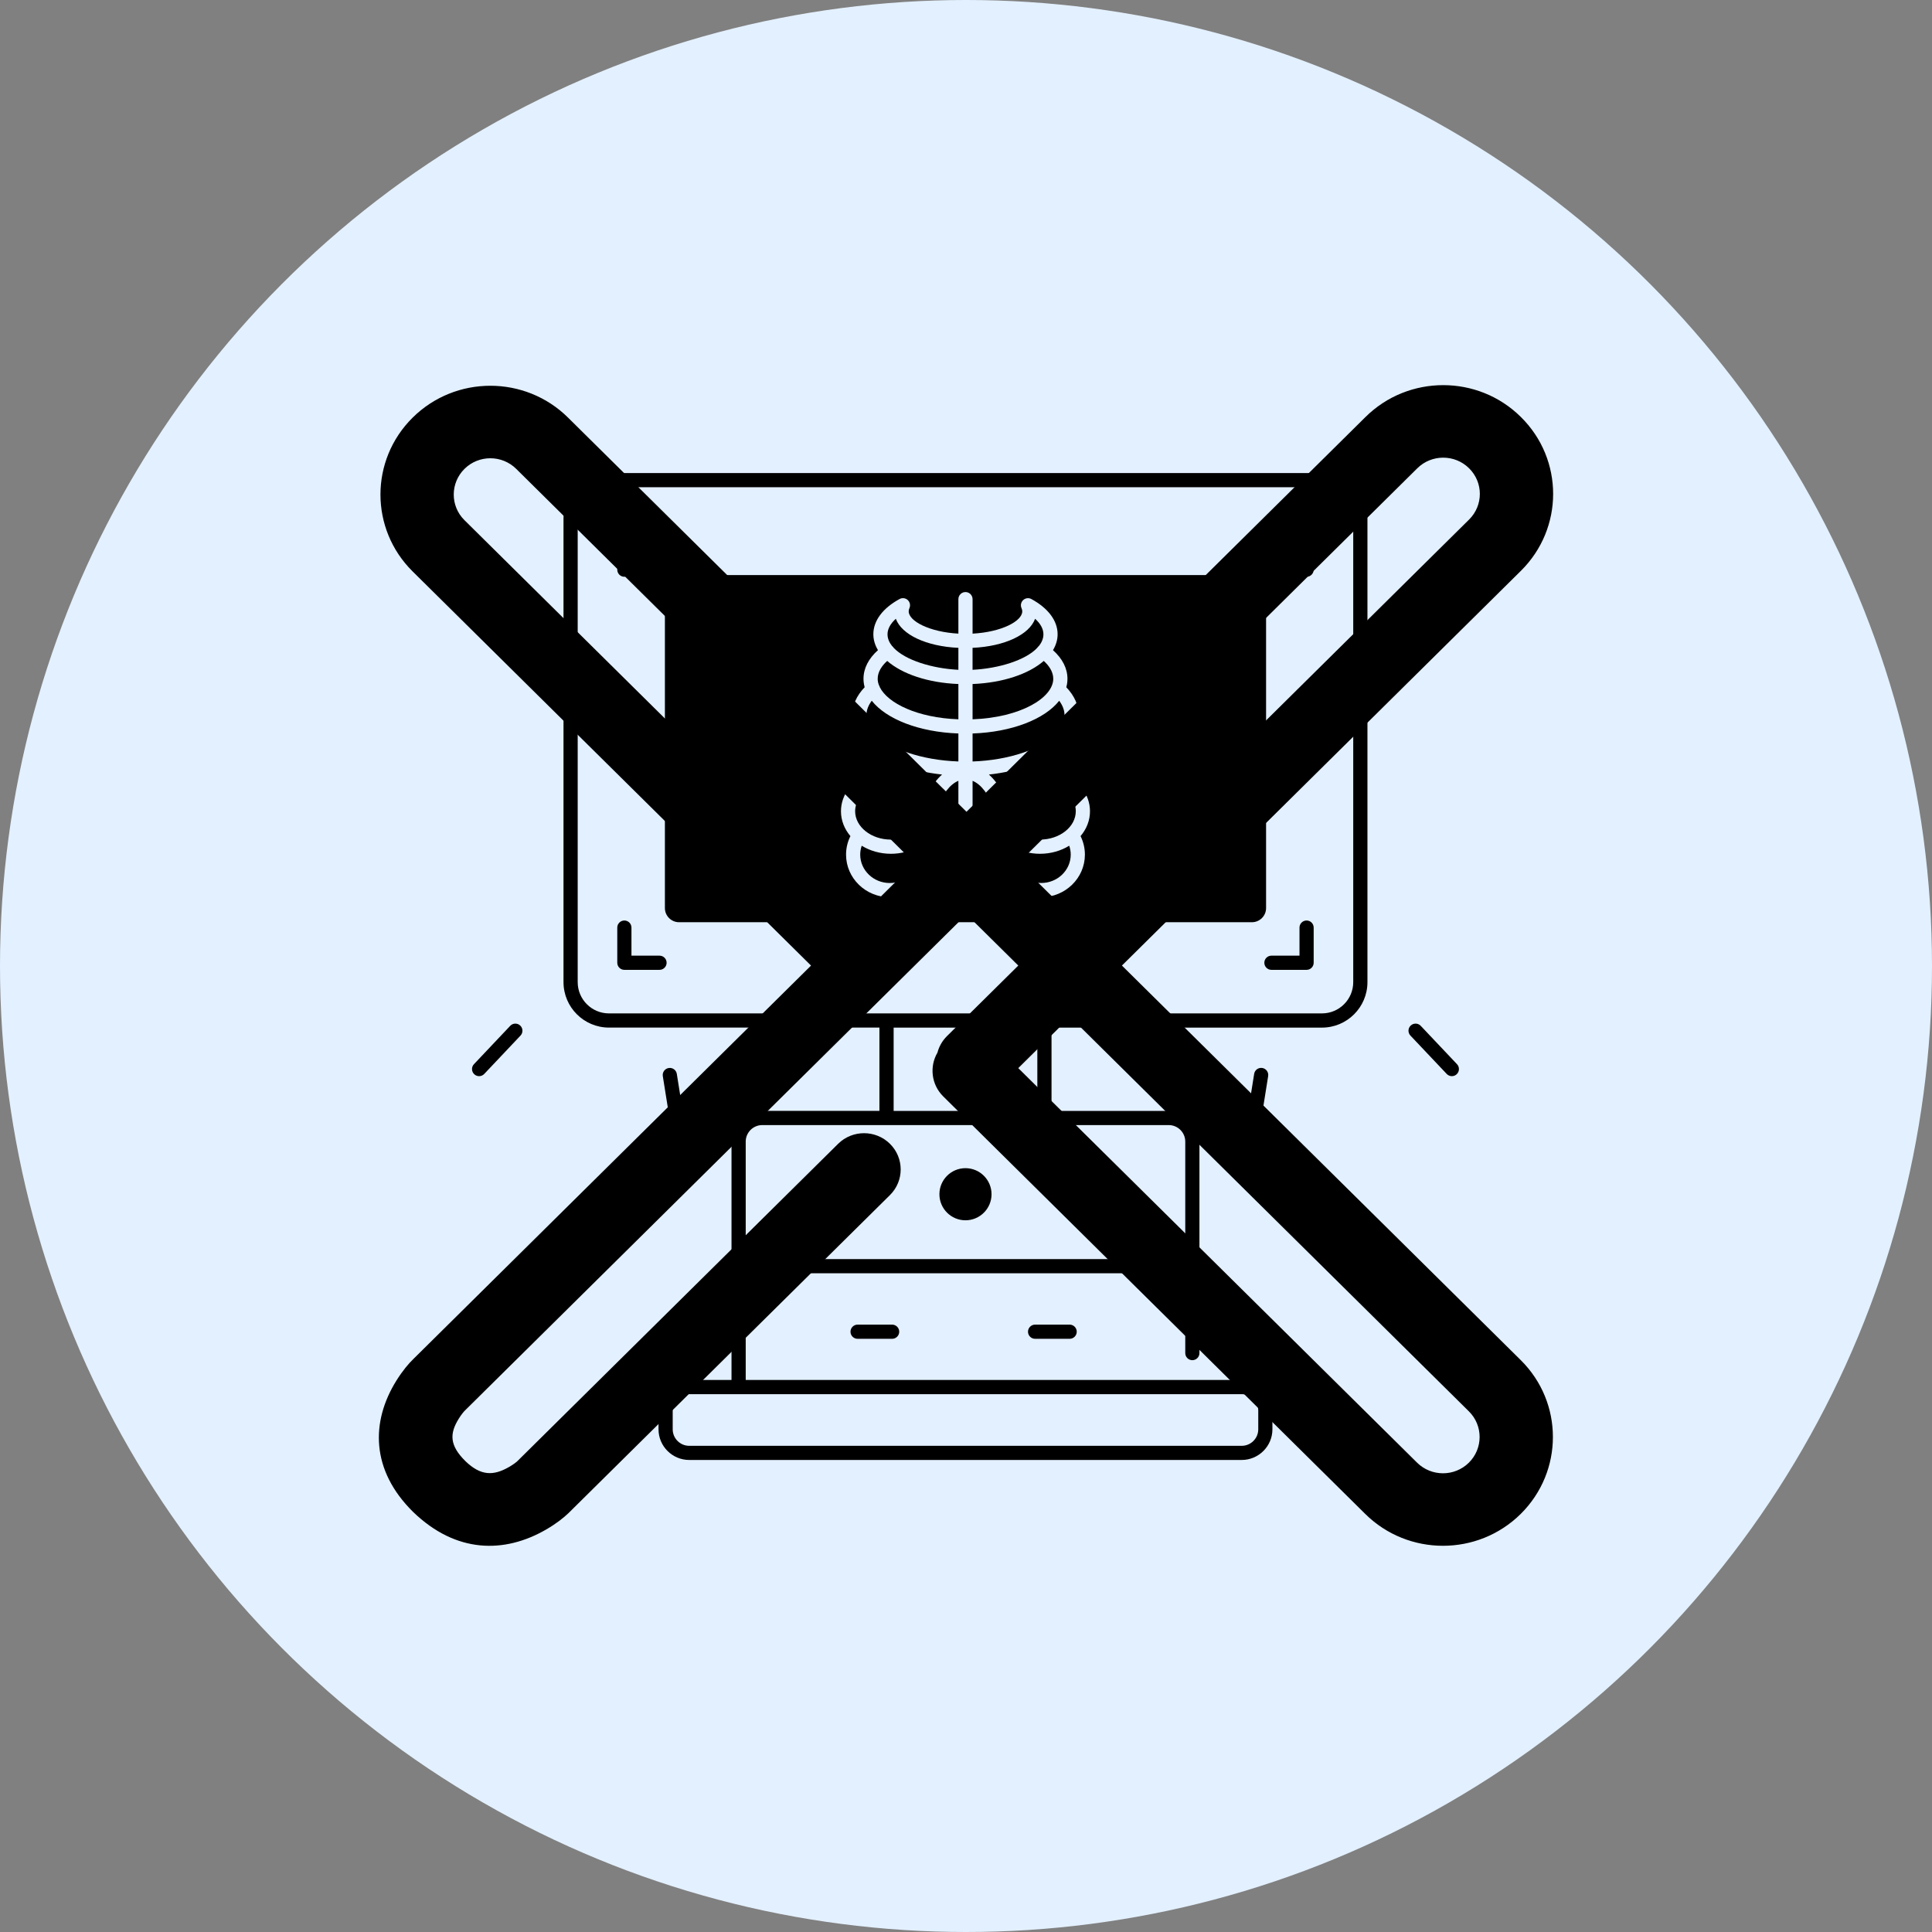 <?xml version="1.0" encoding="UTF-8"?> <svg xmlns="http://www.w3.org/2000/svg" width="1846" height="1846" viewBox="0 0 1846 1846" fill="none"><rect x="0" y="0" width="1846" height="1846" fill="#808080" stroke="none"/> <circle cx="923" cy="923" r="923" fill="#E3F0FF"></circle> <path d="M827.812 1141.07C827.812 1127.32 816.659 1116.17 802.911 1116.17C789.163 1116.17 778.009 1127.32 778.009 1141.07C778.009 1154.82 789.163 1165.97 802.911 1165.97C816.659 1165.97 827.812 1154.82 827.812 1141.07Z" fill="black"></path> <path d="M947.401 1141.07C947.401 1127.32 936.248 1116.17 922.5 1116.17C908.752 1116.17 897.598 1127.32 897.598 1141.07C897.598 1154.82 908.752 1165.97 922.5 1165.97C936.248 1165.97 947.401 1154.82 947.401 1141.07Z" fill="black"></path> <path d="M1067.01 1141.07C1067.01 1127.32 1055.86 1116.17 1042.11 1116.17C1028.36 1116.17 1017.21 1127.32 1017.21 1141.07C1017.21 1154.82 1028.36 1165.97 1042.11 1165.97C1055.86 1165.97 1067.01 1154.82 1067.01 1141.07Z" fill="black"></path> <path d="M1006.38 648.559C1006.38 641.647 1002.06 635.837 997.301 631.5C982.992 643.97 958.303 652.413 929.277 653.574V687.286C975.692 685.563 1006.38 666.471 1006.38 648.559Z" fill="black"></path> <path d="M991.415 618.508C991.763 618.024 992.17 617.617 992.615 617.269C995.404 613.802 996.972 610.046 996.972 606.038C996.972 600.984 994.222 595.911 989.033 591.225C983.437 606.464 959.93 617.578 929.258 619.011V639.982C954.314 638.743 979.99 630.804 991.163 618.914C991.26 618.779 991.318 618.643 991.415 618.508Z" fill="black"></path> <path d="M853.585 618.508C853.682 618.643 853.74 618.779 853.817 618.914C864.99 630.804 890.666 638.743 915.723 639.982V619.011C885.07 617.578 861.563 606.464 855.947 591.225C850.777 595.911 848.008 600.984 848.008 606.038C848.008 610.046 849.596 613.802 852.365 617.269C852.83 617.636 853.236 618.024 853.585 618.508Z" fill="black"></path> <path d="M1010.29 699.641C1014.69 694.587 1017.15 689.107 1017.15 683.434C1017.15 678.709 1015.41 674.081 1012.06 669.569C998.095 687.171 966.939 699.505 929.277 700.841V727.583C964.403 726.363 994.9 715.693 1008.92 701.151C1009.33 700.551 1009.77 700.048 1010.29 699.641Z" fill="black"></path> <path d="M986.244 773.145C977.879 773.145 969.766 771.751 962.427 769.195C964.538 775.991 965.913 783.466 966.436 791.366C972.922 798.163 982.953 802.21 993.68 802.21C1012.56 802.21 1027.9 790.049 1027.9 775.081C1027.9 770.589 1026.44 766.193 1023.77 762.263C1013.93 769.021 1000.73 773.145 986.244 773.145Z" fill="black"></path> <path d="M944.865 740.071C947.227 742.162 949.454 744.563 951.506 747.255C959.349 754.981 972.264 759.59 986.245 759.59C1008.82 759.59 1027.91 747.158 1027.91 732.461C1027.91 725.355 1023.36 718.442 1015.56 713.33C1000.44 726.962 975.149 736.799 944.865 740.071Z" fill="black"></path> <path d="M840.708 656.731C848.318 671.873 876.356 685.834 915.722 687.286V653.574C886.696 652.432 862.008 643.989 847.698 631.5C842.915 635.837 838.617 641.666 838.617 648.559C838.617 650.573 839.023 652.587 839.779 654.601C840.205 655.278 840.514 655.976 840.708 656.731Z" fill="black"></path> <path d="M648.854 881.174H1196.16C1203.66 881.174 1209.72 875.113 1209.72 867.619V563.012C1209.72 555.518 1203.66 549.457 1196.16 549.457H648.854C641.361 549.457 635.3 555.518 635.3 563.012V867.619C635.3 875.094 641.361 881.174 648.854 881.174ZM803.53 732.481C803.53 721.231 809.746 710.659 820.493 703.068C816.484 696.968 814.296 690.366 814.296 683.433C814.296 673.965 818.382 664.786 826.166 656.634C825.45 654.001 825.062 651.309 825.062 648.56C825.062 638.665 829.826 629.312 838.888 621.199C836.042 616.455 834.473 611.362 834.473 606.018C834.473 593.122 843.361 581.175 859.51 572.364C862.066 570.97 865.222 571.357 867.352 573.332C869.482 575.307 870.121 578.425 868.94 581.078C868.476 582.123 868.243 583.111 868.243 584.098C868.243 593.49 888.13 603.907 915.723 605.418V572.48C915.723 568.743 918.763 565.703 922.5 565.703C926.237 565.703 929.277 568.743 929.277 572.48V605.437C956.87 603.946 976.756 593.528 976.756 584.118C976.756 583.13 976.524 582.143 976.059 581.097C974.859 578.444 975.498 575.327 977.647 573.352C979.777 571.377 982.933 570.989 985.489 572.383C1001.64 581.194 1010.53 593.161 1010.53 606.037C1010.53 611.362 1008.96 616.455 1006.11 621.218C1015.17 629.332 1019.94 638.684 1019.94 648.579C1019.94 651.329 1019.57 654.02 1018.83 656.654C1026.62 664.806 1030.7 673.984 1030.7 683.453C1030.7 690.385 1028.52 696.988 1024.51 703.087C1035.23 710.678 1041.47 721.25 1041.47 732.501C1041.47 740.014 1038.68 747.043 1033.84 753.103C1038.78 759.629 1041.47 767.258 1041.47 775.139C1041.47 784.008 1038.12 792.198 1032.45 798.879C1035.18 804.378 1036.61 810.4 1036.61 816.596C1036.61 839.019 1017.88 857.279 994.861 857.279C971.838 857.279 953.114 839.039 953.114 816.596C953.114 816.325 953.152 816.074 953.191 815.822C953.152 815.57 953.114 815.318 953.114 815.047V798.511C953.114 781.239 948.195 765.554 940.76 755.621C940.624 755.446 940.45 755.272 940.334 755.078C937.061 750.857 933.305 747.74 929.277 746.055V858.189C929.277 861.926 926.237 864.967 922.5 864.967C918.763 864.967 915.723 861.926 915.723 858.189V746.055C911.695 747.72 907.938 750.838 904.666 755.078C904.55 755.272 904.376 755.446 904.24 755.621C896.785 765.554 891.886 781.239 891.886 798.511V815.047C891.886 815.318 891.847 815.57 891.809 815.822C891.847 816.074 891.886 816.325 891.886 816.596C891.886 839.019 873.162 857.279 850.138 857.279C827.115 857.279 808.39 839.039 808.39 816.596C808.39 810.4 809.823 804.378 812.554 798.879C806.88 792.198 803.53 783.988 803.53 775.139C803.53 767.258 806.222 759.629 811.159 753.103C806.319 747.023 803.53 739.994 803.53 732.481Z" fill="black"></path> <path d="M878.313 808.637C870.451 813.207 861.041 815.782 851.301 815.782C840.864 815.782 831.221 812.916 823.359 808.075C822.43 810.786 821.926 813.652 821.926 816.576C821.926 831.524 834.571 843.704 850.12 843.704C865.668 843.704 878.313 831.544 878.313 816.576C878.313 816.305 878.352 816.053 878.39 815.801C878.352 815.55 878.313 815.298 878.313 815.027V808.637Z" fill="black"></path> <path d="M993.699 815.783C983.96 815.783 974.549 813.227 966.687 808.638V815.008C966.687 815.279 966.649 815.531 966.61 815.783C966.649 816.034 966.687 816.286 966.687 816.557C966.687 831.506 979.332 843.686 994.881 843.686C1010.43 843.686 1023.07 831.525 1023.07 816.557C1023.07 813.653 1022.57 810.787 1021.64 808.057C1013.78 812.917 1004.12 815.783 993.699 815.783Z" fill="black"></path> <path d="M851.3 802.229C862.028 802.229 872.058 798.182 878.545 791.386C879.067 783.485 880.442 776.011 882.553 769.214C875.214 771.77 867.101 773.165 858.736 773.165C844.252 773.165 831.065 769.021 821.19 762.282C818.518 766.213 817.065 770.628 817.065 775.101C817.085 790.05 832.44 802.229 851.3 802.229Z" fill="black"></path> <path d="M836.061 701.131C850.099 715.673 880.597 726.342 915.722 727.562V700.821C878.06 699.485 846.904 687.15 832.943 669.549C830.077 673.402 827.851 678.108 827.851 683.413C827.851 689.106 830.31 694.586 834.705 699.62C835.228 700.066 835.673 700.55 836.061 701.131Z" fill="black"></path> <path d="M858.756 759.59C872.756 759.59 885.652 754.981 893.494 747.255C895.547 744.564 897.773 742.143 900.136 740.071C869.851 736.799 844.562 726.962 829.439 713.35C821.636 718.442 817.085 725.374 817.085 732.481C817.085 747.178 836.159 759.59 858.756 759.59Z" fill="black"></path> <path d="M1263.14 452H581.857C557.904 452 538.424 471.48 538.424 495.432V938.412C538.424 962.365 557.904 981.845 581.857 981.845H748.441C752.178 981.845 755.218 978.804 755.218 975.067C755.218 971.33 752.178 968.29 748.441 968.29H581.857C565.378 968.29 551.979 954.891 551.979 938.412V495.432C551.979 478.954 565.378 465.554 581.857 465.554H1263.12C1279.6 465.554 1293 478.954 1293 495.432V938.412C1293 954.891 1279.6 968.29 1263.12 968.29H796.076C792.338 968.29 789.298 971.33 789.298 975.067C789.298 978.804 792.338 981.845 796.076 981.845H840.282V1061.43H728.284C712.115 1061.43 698.948 1074.6 698.948 1090.76V1318.54H658.536C642.368 1318.54 629.201 1331.7 629.201 1347.87V1365.65C629.201 1381.82 642.368 1394.98 658.536 1394.98H1186.44C1202.61 1394.98 1215.78 1381.82 1215.78 1365.65V1347.87C1215.78 1331.7 1202.61 1318.54 1186.44 1318.54H712.522V1090.78C712.522 1082.09 719.609 1075 728.303 1075H1116.72C1125.41 1075 1132.5 1082.09 1132.5 1090.78V1292.86C1132.5 1296.6 1135.54 1299.64 1139.27 1299.64C1143.01 1299.64 1146.05 1296.6 1146.05 1292.86V1090.78C1146.05 1074.62 1132.88 1061.45 1116.72 1061.45H1004.72V981.864H1263.14C1287.1 981.864 1306.58 962.384 1306.58 938.431V495.432C1306.58 471.48 1287.1 452 1263.14 452ZM1186.46 1332.11C1195.16 1332.11 1202.25 1339.2 1202.25 1347.89V1365.67C1202.25 1374.36 1195.16 1381.45 1186.46 1381.45H658.536C649.842 1381.45 642.755 1374.36 642.755 1365.67V1347.89C642.755 1339.2 649.842 1332.11 658.536 1332.11H1186.46ZM991.163 1061.45H853.856V981.864H991.163V1061.45Z" fill="black"></path> <path d="M1084.26 1209.83C1084.26 1206.09 1081.22 1203.05 1077.49 1203.05H767.515C763.777 1203.05 760.737 1206.09 760.737 1209.83C760.737 1213.57 763.777 1216.61 767.515 1216.61H1077.49C1081.22 1216.61 1084.26 1213.57 1084.26 1209.83Z" fill="black"></path> <path d="M819.408 1265.66C815.671 1265.66 812.631 1268.7 812.631 1272.43C812.631 1276.17 815.671 1279.21 819.408 1279.21H852.423C856.16 1279.21 859.2 1276.17 859.2 1272.43C859.2 1268.7 856.16 1265.66 852.423 1265.66H819.408Z" fill="black"></path> <path d="M989.014 1265.66C985.276 1265.66 982.236 1268.7 982.236 1272.43C982.236 1276.17 985.276 1279.21 989.014 1279.21H1022.03C1025.77 1279.21 1028.81 1276.17 1028.81 1272.43C1028.81 1268.7 1025.77 1265.66 1022.03 1265.66H989.014Z" fill="black"></path> <path d="M596.573 551.102C600.31 551.102 603.35 548.062 603.35 544.325V517.507H630.168C633.906 517.507 636.946 514.467 636.946 510.729C636.946 506.992 633.906 503.952 630.168 503.952H596.573C592.835 503.952 589.795 506.992 589.795 510.729V544.325C589.795 548.062 592.816 551.102 596.573 551.102Z" fill="black"></path> <path d="M589.795 919.9C589.795 923.638 592.835 926.678 596.573 926.678H630.168C633.906 926.678 636.946 923.638 636.946 919.9C636.946 916.163 633.906 913.123 630.168 913.123H603.35V886.305C603.35 882.567 600.31 879.527 596.573 879.527C592.835 879.527 589.795 882.567 589.795 886.305V919.9Z" fill="black"></path> <path d="M1255.2 510.729C1255.2 506.992 1252.16 503.952 1248.43 503.952H1214.83C1211.09 503.952 1208.05 506.992 1208.05 510.729C1208.05 514.467 1211.09 517.507 1214.83 517.507H1241.65V544.325C1241.65 548.062 1244.69 551.102 1248.43 551.102C1252.16 551.102 1255.2 548.062 1255.2 544.325V510.729Z" fill="black"></path> <path d="M1248.43 879.527C1244.69 879.527 1241.65 882.567 1241.65 886.305V913.123H1214.83C1211.09 913.123 1208.05 916.163 1208.05 919.9C1208.05 923.638 1211.09 926.678 1214.83 926.678H1248.43C1252.16 926.678 1255.2 923.638 1255.2 919.9V886.305C1255.2 882.567 1252.18 879.527 1248.43 879.527Z" fill="black"></path> <path d="M1392.14 1016.81L1357.5 980.179C1354.93 977.448 1350.65 977.332 1347.92 979.908C1345.19 982.483 1345.07 986.762 1347.65 989.492L1382.31 1026.13C1383.64 1027.54 1385.44 1028.26 1387.23 1028.26C1388.89 1028.26 1390.58 1027.64 1391.87 1026.4C1394.6 1023.82 1394.72 1019.53 1392.14 1016.81Z" fill="black"></path> <path d="M1198.33 1026.07L1190.39 1075.85C1189.81 1079.55 1192.33 1083.02 1196.01 1083.62C1196.38 1083.68 1196.73 1083.7 1197.09 1083.7C1200.37 1083.7 1203.25 1081.31 1203.77 1077.98L1211.71 1028.2C1212.29 1024.5 1209.78 1021.04 1206.1 1020.43C1202.36 1019.85 1198.91 1022.37 1198.33 1026.07Z" fill="black"></path> <path d="M487.498 980.179L452.857 1016.81C450.281 1019.53 450.398 1023.82 453.128 1026.4C454.445 1027.64 456.11 1028.26 457.775 1028.26C459.576 1028.26 461.377 1027.54 462.693 1026.13L497.335 989.492C499.91 986.782 499.794 982.483 497.064 979.908C494.353 977.332 490.054 977.448 487.498 980.179Z" fill="black"></path> <path d="M647.925 1083.72C648.273 1083.72 648.641 1083.7 649.009 1083.64C652.708 1083.06 655.225 1079.57 654.625 1075.87L646.685 1026.09C646.105 1022.39 642.639 1019.87 638.921 1020.47C635.222 1021.06 632.705 1024.54 633.305 1028.24L641.244 1078.02C641.767 1081.33 644.652 1083.72 647.925 1083.72Z" fill="black"></path> <path fill-rule="evenodd" clip-rule="evenodd" d="M1354.2 447.453L1098.49 700.447C1097.39 701.53 1096.24 702.526 1095.05 703.436C1094.12 704.639 1093.1 705.796 1091.98 706.897L972.981 824.626L1022.47 873.59L1403.7 496.423C1417.4 482.869 1417.4 460.973 1403.67 447.422C1390.04 433.904 1367.86 433.904 1354.2 447.453ZM1071.98 922.576L1453.21 545.409C1494.27 504.79 1494.27 438.983 1453.18 398.437C1412.25 357.844 1345.65 357.844 1304.66 398.499L1048.98 651.462C1047.86 652.563 1046.84 653.719 1045.91 654.923C1044.71 655.832 1043.56 656.829 1042.47 657.911L923.469 775.642L901.137 753.546C900.792 753.205 900.442 752.874 900.087 752.55L542.782 399.05C501.826 358.426 435.216 358.426 394.228 399.081C353.284 439.693 353.284 505.451 394.26 545.991L774.926 922.603L394.911 1298.57C390.567 1302.74 384.582 1309.78 378.717 1319.2C354.311 1358.43 354.211 1404.61 394.648 1444.56C435.807 1484.39 482.031 1484.45 521.792 1461.45C531.333 1455.93 538.493 1450.28 543.114 1445.83L850.336 1141.88C864.009 1128.35 864.009 1106.42 850.336 1092.89C836.664 1079.37 814.496 1079.37 800.824 1092.89L493.921 1396.52C493.403 1397.02 490.556 1399.27 486.449 1401.64C471.499 1410.29 459.352 1410.27 444.696 1396.1C429.444 1381.03 429.468 1369.78 438.346 1355.52C440.832 1351.52 443.199 1348.74 444.05 1347.92L923.468 873.611L972.96 922.576L904.868 989.942C900.277 994.484 897.228 999.974 895.72 1005.77C887.952 1019.03 889.802 1036.28 901.269 1047.63L1304.45 1446.52C1345.5 1487.13 1411.99 1487.13 1453.05 1446.52C1494.02 1405.88 1494.02 1340.11 1453.05 1299.57L1071.98 922.576ZM1022.47 971.56L972.94 1020.57L1353.97 1397.53C1367.67 1411.09 1389.82 1411.09 1403.5 1397.56C1417.17 1384 1417.17 1362.06 1403.53 1348.56L1022.47 971.56ZM873.936 824.648L824.438 873.618L443.772 497.005C430.131 483.51 430.131 461.565 443.804 448.004C457.433 434.486 479.609 434.486 493.238 448.004L873.936 824.648Z" fill="black"></path> </svg> 